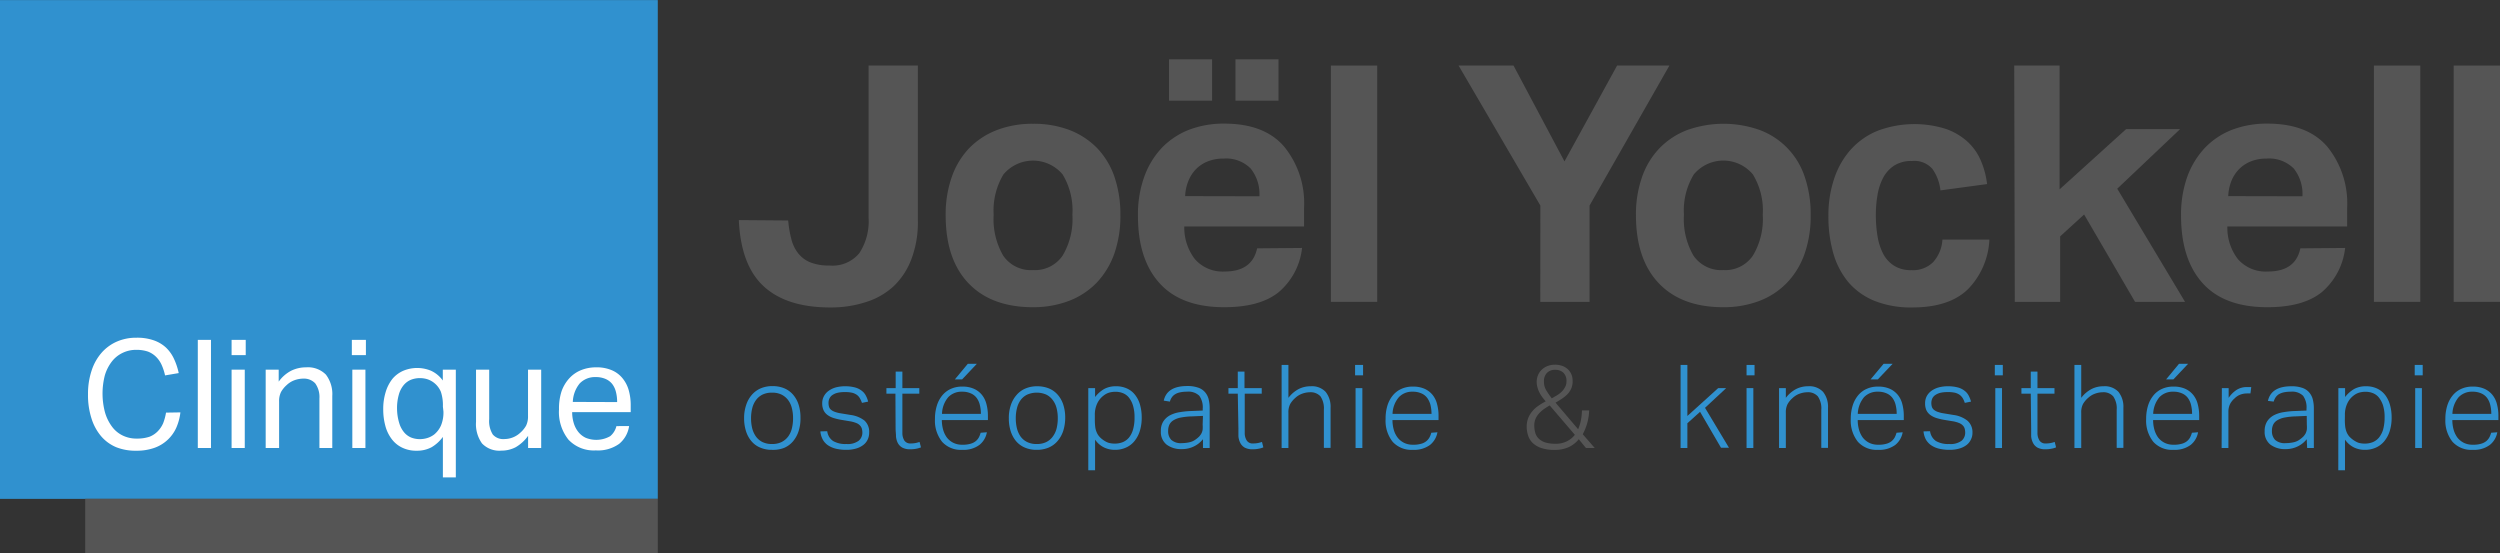 <svg id="Layer_1" data-name="Layer 1" xmlns="http://www.w3.org/2000/svg" viewBox="0 0 313.06 69.26">
  <rect x="0" y="0" width="313.06" height="69.26" fill="#333333" stroke="none"/>
  <title>logo</title>
  <g>
    <rect x="9.95" y="-9.95" width="62.46" height="82.37" transform="translate(9.95 72.42) rotate(-90)" style="fill: #3091cf"/>
    <rect x="43.12" y="30.01" width="6.8" height="71.7" transform="translate(-19.34 112.38) rotate(-90)" style="fill: #555"/>
    <g>
      <path d="M98.7,27.61A14,14,0,0,0,99.11,30a4.66,4.66,0,0,0,.89,1.78,3.69,3.69,0,0,0,1.54,1.1,6.31,6.31,0,0,0,2.34.37,4.35,4.35,0,0,0,3.73-1.55,7.3,7.3,0,0,0,1.16-4.41V8.21h6.17V27.65a13,13,0,0,1-.79,4.74,9.16,9.16,0,0,1-2.21,3.42,9,9,0,0,1-3.46,2,14,14,0,0,1-4.52.69c-3.65,0-6.42-.89-8.33-2.65s-2.94-4.53-3.11-8.29Z" style="fill: #555"/>
      <path d="M129.36,38.47q-5.22,0-8.08-3c-1.91-2-2.86-4.83-2.86-8.54a14.1,14.1,0,0,1,.77-4.78,9.94,9.94,0,0,1,2.19-3.61,9.71,9.71,0,0,1,3.47-2.26,12.44,12.44,0,0,1,4.51-.78,12.61,12.61,0,0,1,4.56.78,9.67,9.67,0,0,1,3.46,2.26,9.78,9.78,0,0,1,2.18,3.61,14.62,14.62,0,0,1,.74,4.78,14.23,14.23,0,0,1-.76,4.83,10.27,10.27,0,0,1-2.2,3.63,9.58,9.58,0,0,1-3.46,2.28A12.5,12.5,0,0,1,129.36,38.47Zm0-4.65A4.18,4.18,0,0,0,133.07,32a8.92,8.92,0,0,0,1.22-5.1,8.7,8.7,0,0,0-1.22-5.05,4.83,4.83,0,0,0-7.42,0,8.78,8.78,0,0,0-1.22,5.05,9.07,9.07,0,0,0,1.2,5.12A4.19,4.19,0,0,0,129.36,33.82Z" style="fill: #555"/>
      <path d="M163.05,31.05a8.47,8.47,0,0,1-2.92,5.53q-2.34,1.89-6.82,1.89-5.38,0-8.1-3T142.5,27a13.86,13.86,0,0,1,.79-4.87,10.38,10.38,0,0,1,2.21-3.63,9.59,9.59,0,0,1,3.42-2.26,12.15,12.15,0,0,1,4.39-.76q5,0,7.48,2.86a11.21,11.21,0,0,1,2.51,7.7v2.32h-15a6.49,6.49,0,0,0,1.33,4.09A4.6,4.6,0,0,0,153.36,34q3.44,0,4.06-2.9ZM146.39,7.43h5.39v5.18h-5.39Zm11.32,17.15a5.1,5.1,0,0,0-1.1-3.48,4.32,4.32,0,0,0-3.42-1.24,5.11,5.11,0,0,0-2,.37,4.31,4.31,0,0,0-1.47,1,4.58,4.58,0,0,0-.93,1.49,5.53,5.53,0,0,0-.38,1.84Zm-3-17.15h5.39v5.18h-5.39Z" style="fill: #555"/>
      <path d="M166.66,8.21h5.8V37.8h-5.8Z" style="fill: #555"/>
      <path d="M192.89,25.74,182.65,8.21h6.88l6.38,12,6.59-12h6.55l-10,17.53V37.8h-6.17Z" style="fill: #555"/>
      <path d="M215.8,38.47q-5.22,0-8.08-3c-1.9-2-2.86-4.83-2.86-8.54a14.1,14.1,0,0,1,.77-4.78,9.82,9.82,0,0,1,2.2-3.61,9.58,9.58,0,0,1,3.46-2.26,13.57,13.57,0,0,1,9.07,0A9.38,9.38,0,0,1,226,22.16a14.36,14.36,0,0,1,.74,4.78,14.23,14.23,0,0,1-.76,4.83,10,10,0,0,1-2.2,3.63,9.5,9.5,0,0,1-3.46,2.28A12.5,12.5,0,0,1,215.8,38.47Zm0-4.65A4.18,4.18,0,0,0,219.51,32a8.91,8.91,0,0,0,1.23-5.1,8.69,8.69,0,0,0-1.23-5.05,4.81,4.81,0,0,0-7.41,0,8.69,8.69,0,0,0-1.23,5.05,9.07,9.07,0,0,0,1.2,5.12A4.2,4.2,0,0,0,215.8,33.82Z" style="fill: #555"/>
      <path d="M249.12,30a9.49,9.49,0,0,1-2.67,6.2q-2.34,2.3-7,2.3a12.31,12.31,0,0,1-4.73-.83,8.56,8.56,0,0,1-3.25-2.32,9.94,9.94,0,0,1-1.89-3.61,16.72,16.72,0,0,1-.62-4.68,14.41,14.41,0,0,1,.73-4.71,10.28,10.28,0,0,1,2.09-3.64,9.16,9.16,0,0,1,3.36-2.34,13.13,13.13,0,0,1,8.39-.27,7.89,7.89,0,0,1,2.75,1.55A6.85,6.85,0,0,1,248,20a10.55,10.55,0,0,1,.83,3.05l-5.84.79a5.75,5.75,0,0,0-1-2.68,3,3,0,0,0-2.57-1,4,4,0,0,0-2.2.56,4.13,4.13,0,0,0-1.39,1.51,7.17,7.17,0,0,0-.72,2.18,14.93,14.93,0,0,0-.21,2.54,15.71,15.71,0,0,0,.21,2.62,7.41,7.41,0,0,0,.7,2.19,3.85,3.85,0,0,0,1.37,1.51,3.93,3.93,0,0,0,2.2.56,3.56,3.56,0,0,0,2.69-1A4.62,4.62,0,0,0,243.24,30Z" style="fill: #555"/>
      <path d="M252.23,8.21h5.68v15.5l8.33-7.54H273l-7.87,7.46,8.49,14.17h-6.26l-6.38-10.94-3,2.74v8.2h-5.68Z" style="fill: #555"/>
      <path d="M293.67,31.05a8.52,8.52,0,0,1-2.92,5.53q-2.34,1.89-6.82,1.89-5.39,0-8.1-3T273.12,27a14.1,14.1,0,0,1,.78-4.87,10.55,10.55,0,0,1,2.22-3.63,9.42,9.42,0,0,1,3.42-2.26,12.15,12.15,0,0,1,4.39-.76q5,0,7.48,2.86a11.26,11.26,0,0,1,2.51,7.7v2.32h-15a6.43,6.43,0,0,0,1.32,4.09A4.62,4.62,0,0,0,284,34q3.45,0,4.06-2.9Zm-5.35-6.47a5.09,5.09,0,0,0-1.09-3.48,4.35,4.35,0,0,0-3.42-1.24,5.07,5.07,0,0,0-2,.37,4.31,4.31,0,0,0-1.47,1,4.6,4.6,0,0,0-.94,1.49,5.79,5.79,0,0,0-.37,1.84Z" style="fill: #555"/>
      <path d="M297.27,8.21h5.81V37.8h-5.81Z" style="fill: #555"/>
      <path d="M307.26,8.21h5.8V37.8h-5.8Z" style="fill: #555"/>
    </g>
    <g>
      <path d="M96.67,56.33a3.6,3.6,0,0,1-1.47-.28,2.82,2.82,0,0,1-1.09-.79A3.56,3.56,0,0,1,93.42,54a5.22,5.22,0,0,1-.24-1.63,5,5,0,0,1,.26-1.66,3.64,3.64,0,0,1,.71-1.27,3.1,3.1,0,0,1,1.11-.81,3.67,3.67,0,0,1,1.47-.28,3.78,3.78,0,0,1,1.47.27,3,3,0,0,1,1.11.8,3.56,3.56,0,0,1,.69,1.24,5.2,5.2,0,0,1,.24,1.62A5.12,5.12,0,0,1,100,54a3.72,3.72,0,0,1-.7,1.27,3,3,0,0,1-1.12.82A3.78,3.78,0,0,1,96.67,56.33Zm0-.73a2.61,2.61,0,0,0,1.21-.25,2.38,2.38,0,0,0,.82-.69,2.9,2.9,0,0,0,.46-1,5.31,5.31,0,0,0,.15-1.29,5.06,5.06,0,0,0-.15-1.26,2.77,2.77,0,0,0-.46-1,2.38,2.38,0,0,0-.82-.69,2.61,2.61,0,0,0-1.21-.25,2.65,2.65,0,0,0-1.2.25,2.26,2.26,0,0,0-.81.69,2.94,2.94,0,0,0-.46,1,5.14,5.14,0,0,0-.15,1.27,5.22,5.22,0,0,0,.15,1.28,3.08,3.08,0,0,0,.46,1,2.26,2.26,0,0,0,.81.69A2.65,2.65,0,0,0,96.7,55.6Z" style="fill: #3091cf"/>
      <path d="M103.59,54a1.72,1.72,0,0,0,.74,1.23,3.07,3.07,0,0,0,1.66.37,2.29,2.29,0,0,0,1.54-.41,1.32,1.32,0,0,0,.46-1,1.93,1.93,0,0,0-.06-.49,1,1,0,0,0-.23-.41,1.26,1.26,0,0,0-.48-.32,3.86,3.86,0,0,0-.81-.22l-.91-.15a8.17,8.17,0,0,1-1.07-.24,2.59,2.59,0,0,1-.8-.39,1.52,1.52,0,0,1-.5-.6,2.06,2.06,0,0,1-.17-.88,1.86,1.86,0,0,1,.22-.89,2,2,0,0,1,.6-.67,2.93,2.93,0,0,1,.89-.42,4.46,4.46,0,0,1,1.12-.14,4.76,4.76,0,0,1,1.29.15,2.36,2.36,0,0,1,.84.42,1.76,1.76,0,0,1,.51.61,3.14,3.14,0,0,1,.28.74l-.77.16a3.6,3.6,0,0,0-.27-.59,1.4,1.4,0,0,0-.38-.42,1.78,1.78,0,0,0-.59-.26,3.58,3.58,0,0,0-.87-.08,3.8,3.8,0,0,0-1,.1,2,2,0,0,0-.64.3,1.09,1.09,0,0,0-.34.44,1.25,1.25,0,0,0-.1.51,1.73,1.73,0,0,0,.06.47.73.73,0,0,0,.23.37,1.5,1.5,0,0,0,.49.28,3.93,3.93,0,0,0,.82.2l1.15.19a3.6,3.6,0,0,1,1.76.71,1.91,1.91,0,0,1,.58,1.53,1.94,1.94,0,0,1-.18.83,1.78,1.78,0,0,1-.54.68,2.66,2.66,0,0,1-.89.45,4.22,4.22,0,0,1-1.24.17,5.48,5.48,0,0,1-1.26-.13,3.09,3.09,0,0,1-1-.41,2.1,2.1,0,0,1-.68-.71,2.59,2.59,0,0,1-.32-1.06Z" style="fill: #3091cf"/>
      <path d="M112.13,49.3H111v-.7h1.16V46.53H113V48.6h2.12v.7H113v4.9a1.82,1.82,0,0,0,.23.94.88.88,0,0,0,.82.39,3,3,0,0,0,.64-.06,3.71,3.71,0,0,0,.46-.13l.18.68a2.79,2.79,0,0,1-.53.16,3.69,3.69,0,0,1-.83.08,2,2,0,0,1-1-.22,1.46,1.46,0,0,1-.55-.58,2.25,2.25,0,0,1-.22-.82c0-.31-.05-.63-.05-1Z" style="fill: #3091cf"/>
      <path d="M123.58,54.13a2.57,2.57,0,0,1-.94,1.59,3.32,3.32,0,0,1-2.15.61,3.14,3.14,0,0,1-2.51-1,4.23,4.23,0,0,1-.9-2.86,5.51,5.51,0,0,1,.26-1.75,3.71,3.71,0,0,1,.71-1.27,2.93,2.93,0,0,1,1.08-.78,3.37,3.37,0,0,1,1.36-.26,3.46,3.46,0,0,1,1.48.28,2.68,2.68,0,0,1,1,.77,3,3,0,0,1,.56,1.16,5.57,5.57,0,0,1,.18,1.44v.54h-5.77a4.58,4.58,0,0,0,.16,1.2,3.09,3.09,0,0,0,.48,1,2.41,2.41,0,0,0,.8.65,2.45,2.45,0,0,0,1.11.24,3.33,3.33,0,0,0,1-.11,1.84,1.84,0,0,0,.66-.31,1.65,1.65,0,0,0,.41-.47,2.77,2.77,0,0,0,.24-.61Zm-.75-2.3a4.36,4.36,0,0,0-.13-1.12,2.45,2.45,0,0,0-.4-.88,1.79,1.79,0,0,0-.73-.57,2.54,2.54,0,0,0-1.08-.21,2.3,2.3,0,0,0-1.75.69,3.38,3.38,0,0,0-.78,2.09Zm-1.64-6.27h1.13l-1.84,1.95h-.91Z" style="fill: #3091cf"/>
      <path d="M129.82,56.33a3.69,3.69,0,0,1-1.48-.28,3,3,0,0,1-1.09-.79,3.71,3.71,0,0,1-.68-1.24,5.22,5.22,0,0,1-.24-1.63,5,5,0,0,1,.25-1.66,3.66,3.66,0,0,1,.72-1.27,3,3,0,0,1,1.11-.81,3.67,3.67,0,0,1,1.47-.28,3.85,3.85,0,0,1,1.47.27,3,3,0,0,1,1.11.8,3.56,3.56,0,0,1,.69,1.24,5.2,5.2,0,0,1,.24,1.62,5.41,5.41,0,0,1-.25,1.66,3.74,3.74,0,0,1-.71,1.27,3,3,0,0,1-1.12.82A3.73,3.73,0,0,1,129.82,56.33Zm0-.73a2.61,2.61,0,0,0,1.21-.25,2.26,2.26,0,0,0,.81-.69,2.91,2.91,0,0,0,.47-1,5.31,5.31,0,0,0,.15-1.29,5.06,5.06,0,0,0-.15-1.26,2.79,2.79,0,0,0-.47-1,2.26,2.26,0,0,0-.81-.69,3,3,0,0,0-2.41,0,2.21,2.21,0,0,0-.82.69,2.93,2.93,0,0,0-.45,1,5.14,5.14,0,0,0-.15,1.27,5.22,5.22,0,0,0,.15,1.28,3.07,3.07,0,0,0,.45,1,2.21,2.21,0,0,0,.82.69A2.6,2.6,0,0,0,129.85,55.6Z" style="fill: #3091cf"/>
      <path d="M136.28,48.6h.85v1.12a4,4,0,0,1,1.12-1,3,3,0,0,1,1.48-.35,3.19,3.19,0,0,1,1.44.3,2.66,2.66,0,0,1,1,.82,3.49,3.49,0,0,1,.6,1.24,5.79,5.79,0,0,1,.2,1.54,5.61,5.61,0,0,1-.24,1.71,3.76,3.76,0,0,1-.68,1.27,2.79,2.79,0,0,1-1.06.8,3.26,3.26,0,0,1-1.39.28,3.15,3.15,0,0,1-1.31-.28,2.9,2.9,0,0,1-1.16-1v3.84h-.85Zm.82,4a7,7,0,0,0,.05.86,2.27,2.27,0,0,0,.18.67,1.88,1.88,0,0,0,.31.51,2.35,2.35,0,0,0,.46.42,2.63,2.63,0,0,0,.69.38,2.76,2.76,0,0,0,.8.11,2.64,2.64,0,0,0,1-.18,2,2,0,0,0,.78-.57,2.84,2.84,0,0,0,.51-1,5.26,5.26,0,0,0,.19-1.54,4.79,4.79,0,0,0-.21-1.53,3,3,0,0,0-.54-1,1.89,1.89,0,0,0-.76-.52,2.47,2.47,0,0,0-.83-.15,3,3,0,0,0-.82.1,2.1,2.1,0,0,0-.72.38,2.63,2.63,0,0,0-.8,1A3.28,3.28,0,0,0,137.1,52Z" style="fill: #3091cf"/>
      <path d="M150.64,55a3.88,3.88,0,0,1-.45.46,3.13,3.13,0,0,1-.6.4,3.25,3.25,0,0,1-.74.28,3.43,3.43,0,0,1-.88.1,3,3,0,0,1-1.89-.57,2,2,0,0,1-.71-1.68,2.14,2.14,0,0,1,.32-1.24,2.31,2.31,0,0,1,.85-.76,4,4,0,0,1,1.21-.38,10.54,10.54,0,0,1,1.4-.14l1.46-.06v-.23a2.47,2.47,0,0,0-.43-1.62,1.94,1.94,0,0,0-1.54-.51,3.94,3.94,0,0,0-.91.09,1.9,1.9,0,0,0-.61.25,1.38,1.38,0,0,0-.4.4,1.62,1.62,0,0,0-.22.5l-.77-.12q.41-1.83,2.94-1.83a3.94,3.94,0,0,1,1.33.19,1.93,1.93,0,0,1,.86.54,2.15,2.15,0,0,1,.48.88,4.66,4.66,0,0,1,.14,1.18V56.1h-.84Zm0-2.92-1.38.06a8.46,8.46,0,0,0-1.41.15,2.72,2.72,0,0,0-.92.35,1.31,1.31,0,0,0-.5.55,1.87,1.87,0,0,0-.15.78,1.54,1.54,0,0,0,.38,1.1,1.79,1.79,0,0,0,1.35.42,4.33,4.33,0,0,0,.95-.11,2,2,0,0,0,.78-.36,3.52,3.52,0,0,0,.43-.36,2.14,2.14,0,0,0,.28-.39,1.73,1.73,0,0,0,.15-.47,3.79,3.79,0,0,0,0-.62Z" style="fill: #3091cf"/>
      <path d="M155,49.3h-1.17v-.7H155V46.53h.84V48.6H158v.7h-2.13v4.9a1.73,1.73,0,0,0,.24.94.85.85,0,0,0,.81.39,2.9,2.9,0,0,0,.64-.06,3.9,3.9,0,0,0,.47-.13l.17.68a2.58,2.58,0,0,1-.53.16,3.59,3.59,0,0,1-.82.08,2,2,0,0,1-1-.22,1.43,1.43,0,0,1-.54-.58,2.25,2.25,0,0,1-.23-.82c0-.31,0-.63,0-1Z" style="fill: #3091cf"/>
      <path d="M160.49,45.7h.85v4.12a3.9,3.9,0,0,1,1.3-1.11,3.25,3.25,0,0,1,1.48-.34,2.35,2.35,0,0,1,1.89.71,3,3,0,0,1,.61,2v5h-.84V51.34a2.72,2.72,0,0,0-.42-1.7,1.66,1.66,0,0,0-1.34-.52,2.91,2.91,0,0,0-.93.17,2.5,2.5,0,0,0-.88.53,3,3,0,0,0-.65.78,2.26,2.26,0,0,0-.22,1.1v4.4h-.85Z" style="fill: #3091cf"/>
      <path d="M169.69,45.7h1V47h-1Zm.06,2.9h.85v7.5h-.85Z" style="fill: #3091cf"/>
      <path d="M180,54.13a2.6,2.6,0,0,1-.93,1.59,3.37,3.37,0,0,1-2.16.61,3.16,3.16,0,0,1-2.51-1,4.22,4.22,0,0,1-.89-2.86,5.52,5.52,0,0,1,.25-1.75,3.71,3.71,0,0,1,.71-1.27,2.93,2.93,0,0,1,1.08-.78,3.37,3.37,0,0,1,1.36-.26,3.54,3.54,0,0,1,1.49.28,2.73,2.73,0,0,1,1,.77,3,3,0,0,1,.56,1.16,5.57,5.57,0,0,1,.18,1.44v.54h-5.77a4.58,4.58,0,0,0,.16,1.2,2.91,2.91,0,0,0,.49,1,2.32,2.32,0,0,0,.8.65,2.41,2.41,0,0,0,1.1.24,3.33,3.33,0,0,0,1-.11,1.76,1.76,0,0,0,.66-.31,1.65,1.65,0,0,0,.41-.47,2.35,2.35,0,0,0,.24-.61Zm-.74-2.3a4.85,4.85,0,0,0-.13-1.12,2.65,2.65,0,0,0-.41-.88,1.79,1.79,0,0,0-.73-.57,2.54,2.54,0,0,0-1.08-.21,2.27,2.27,0,0,0-1.74.69,3.38,3.38,0,0,0-.79,2.09Z" style="fill: #3091cf"/>
      <path d="M197.7,55a3.51,3.51,0,0,1-1.28,1,4.17,4.17,0,0,1-1.73.34A5.16,5.16,0,0,1,193,56.1a2.92,2.92,0,0,1-1.07-.63,2.26,2.26,0,0,1-.57-.92,3.52,3.52,0,0,1-.18-1.13,3,3,0,0,1,.19-1.07,3.14,3.14,0,0,1,.52-.86,3.53,3.53,0,0,1,.76-.68,8.14,8.14,0,0,1,.91-.55c-.14-.16-.27-.32-.4-.49a4.21,4.21,0,0,1-.36-.57,3,3,0,0,1-.26-.65,2.5,2.5,0,0,1-.11-.74,2.14,2.14,0,0,1,.17-.84,2,2,0,0,1,.47-.68,2.15,2.15,0,0,1,.71-.45,2.46,2.46,0,0,1,.91-.17,2.63,2.63,0,0,1,1,.17,1.94,1.94,0,0,1,1.11,1.09,2.19,2.19,0,0,1,.13.77,2.3,2.3,0,0,1-.17.95,2.66,2.66,0,0,1-.47.71,4.32,4.32,0,0,1-.69.56c-.26.17-.52.34-.81.5l2.83,3.33a5.75,5.75,0,0,0,.35-1.12,8.45,8.45,0,0,0,.13-1.24H199a6.78,6.78,0,0,1-.24,1.6,7.48,7.48,0,0,1-.56,1.39l1.5,1.72H198.6Zm-3.64-4.23c-.25.14-.49.3-.73.46a3.61,3.61,0,0,0-.61.55,2.34,2.34,0,0,0-.43.66,2.08,2.08,0,0,0-.16.85,3.26,3.26,0,0,0,.12.9,1.65,1.65,0,0,0,.43.73,2.13,2.13,0,0,0,.81.48,4.22,4.22,0,0,0,1.28.17,3.06,3.06,0,0,0,1.44-.31,2.9,2.9,0,0,0,1-.81Zm.28-.9.62-.36a3.28,3.28,0,0,0,.59-.45,2.24,2.24,0,0,0,.43-.58,1.44,1.44,0,0,0,.18-.73,1.4,1.4,0,0,0-.39-1.08,1.44,1.44,0,0,0-1-.36,1.4,1.4,0,0,0-1.06.39,1.49,1.49,0,0,0-.37,1.08,2.07,2.07,0,0,0,.29,1.1A8.87,8.87,0,0,0,194.34,49.9Z" style="fill: #555"/>
      <path d="M210.45,45.7h.85v6.39l3.86-3.49h1l-2.65,2.47,3,5h-1l-2.62-4.5L211.3,53V56.1h-.85Z" style="fill: #3091cf"/>
      <path d="M218.71,45.7h1V47h-1Zm0,2.9h.85v7.5h-.85Z" style="fill: #3091cf"/>
      <path d="M222.78,48.6h.85v1.22a3.9,3.9,0,0,1,1.3-1.11,3.25,3.25,0,0,1,1.48-.34,2.35,2.35,0,0,1,1.89.71,3,3,0,0,1,.61,2v5h-.84V51.34a2.65,2.65,0,0,0-.43-1.7,1.63,1.63,0,0,0-1.33-.52,2.91,2.91,0,0,0-.93.17,2.5,2.5,0,0,0-.88.53,3,3,0,0,0-.65.78,2.26,2.26,0,0,0-.22,1.1v4.4h-.85Z" style="fill: #3091cf"/>
      <path d="M238.26,54.13a2.6,2.6,0,0,1-.93,1.59,3.37,3.37,0,0,1-2.16.61,3.14,3.14,0,0,1-2.51-1,4.23,4.23,0,0,1-.9-2.86,5.51,5.51,0,0,1,.26-1.75,3.71,3.71,0,0,1,.71-1.27,2.93,2.93,0,0,1,1.08-.78,3.37,3.37,0,0,1,1.36-.26,3.54,3.54,0,0,1,1.49.28,2.73,2.73,0,0,1,1,.77,3,3,0,0,1,.56,1.16,5.57,5.57,0,0,1,.18,1.44v.54h-5.77a4.58,4.58,0,0,0,.16,1.2,3.09,3.09,0,0,0,.48,1,2.41,2.41,0,0,0,.8.65,2.45,2.45,0,0,0,1.11.24,3.33,3.33,0,0,0,1-.11,1.84,1.84,0,0,0,.66-.31,1.65,1.65,0,0,0,.41-.47,2.77,2.77,0,0,0,.24-.61Zm-.75-2.3a4.36,4.36,0,0,0-.13-1.12,2.45,2.45,0,0,0-.4-.88,1.79,1.79,0,0,0-.73-.57,2.54,2.54,0,0,0-1.08-.21,2.3,2.3,0,0,0-1.75.69,3.44,3.44,0,0,0-.78,2.09Zm-1.64-6.27H237l-1.85,1.95h-.91Z" style="fill: #3091cf"/>
      <path d="M241.69,54a1.76,1.76,0,0,0,.74,1.23,3.09,3.09,0,0,0,1.66.37,2.32,2.32,0,0,0,1.55-.41,1.31,1.31,0,0,0,.45-1,1.93,1.93,0,0,0-.06-.49.89.89,0,0,0-.23-.41,1.26,1.26,0,0,0-.48-.32,3.59,3.59,0,0,0-.8-.22l-.92-.15a8.17,8.17,0,0,1-1.07-.24,2.71,2.71,0,0,1-.8-.39,1.61,1.61,0,0,1-.5-.6,2.07,2.07,0,0,1-.16-.88,1.86,1.86,0,0,1,.21-.89,2,2,0,0,1,.6-.67,2.88,2.88,0,0,1,.9-.42,4.32,4.32,0,0,1,1.11-.14,4.76,4.76,0,0,1,1.29.15,2.36,2.36,0,0,1,.84.42,1.76,1.76,0,0,1,.51.61,3.67,3.67,0,0,1,.29.74l-.78.16a2.91,2.91,0,0,0-.26-.59,1.57,1.57,0,0,0-.39-.42,1.82,1.82,0,0,0-.58-.26,3.72,3.72,0,0,0-.88-.08,3.86,3.86,0,0,0-1,.1,2.05,2.05,0,0,0-.63.3,1.12,1.12,0,0,0-.35.44,1.45,1.45,0,0,0-.1.51,1.73,1.73,0,0,0,.06.47.8.8,0,0,0,.23.37,1.5,1.5,0,0,0,.49.28,3.93,3.93,0,0,0,.82.2l1.15.19a3.56,3.56,0,0,1,1.76.71A1.91,1.91,0,0,1,247,54.2a1.81,1.81,0,0,1-.19.83,1.85,1.85,0,0,1-.53.68,2.71,2.71,0,0,1-.9.45,4.22,4.22,0,0,1-1.24.17,5.6,5.6,0,0,1-1.26-.13,3,3,0,0,1-1-.41,2.23,2.23,0,0,1-.69-.71,2.59,2.59,0,0,1-.32-1.06Z" style="fill: #3091cf"/>
      <path d="M249.8,45.7h1V47h-1Zm.06,2.9h.84v7.5h-.84Z" style="fill: #3091cf"/>
      <path d="M254.3,49.3h-1.17v-.7h1.17V46.53h.84V48.6h2.13v.7h-2.13v4.9a1.73,1.73,0,0,0,.24.94.85.85,0,0,0,.81.39,2.9,2.9,0,0,0,.64-.06,3.9,3.9,0,0,0,.47-.13l.17.68a2.58,2.58,0,0,1-.53.16,3.59,3.59,0,0,1-.82.08,2,2,0,0,1-1-.22,1.43,1.43,0,0,1-.54-.58,2.25,2.25,0,0,1-.23-.82c0-.31,0-.63,0-1Z" style="fill: #3091cf"/>
      <path d="M259.77,45.7h.85v4.12a3.9,3.9,0,0,1,1.3-1.11,3.25,3.25,0,0,1,1.48-.34,2.35,2.35,0,0,1,1.89.71,3,3,0,0,1,.61,2v5h-.84V51.34a2.65,2.65,0,0,0-.43-1.7,1.63,1.63,0,0,0-1.33-.52,2.91,2.91,0,0,0-.93.17,2.5,2.5,0,0,0-.88.53,3,3,0,0,0-.65.78,2.26,2.26,0,0,0-.22,1.1v4.4h-.85Z" style="fill: #3091cf"/>
      <path d="M275.25,54.13a2.6,2.6,0,0,1-.93,1.59,3.37,3.37,0,0,1-2.16.61,3.14,3.14,0,0,1-2.51-1,4.23,4.23,0,0,1-.9-2.86,5.51,5.51,0,0,1,.26-1.75,3.71,3.71,0,0,1,.71-1.27,2.93,2.93,0,0,1,1.08-.78,3.37,3.37,0,0,1,1.36-.26,3.54,3.54,0,0,1,1.49.28,2.73,2.73,0,0,1,1,.77,3,3,0,0,1,.56,1.16,5.57,5.57,0,0,1,.18,1.44v.54h-5.77a4.58,4.58,0,0,0,.16,1.2,3.09,3.09,0,0,0,.48,1,2.41,2.41,0,0,0,.8.65,2.45,2.45,0,0,0,1.11.24,3.33,3.33,0,0,0,1-.11,1.84,1.84,0,0,0,.66-.31,1.65,1.65,0,0,0,.41-.47,2.77,2.77,0,0,0,.24-.61Zm-.75-2.3a4.36,4.36,0,0,0-.13-1.12,2.45,2.45,0,0,0-.4-.88,1.79,1.79,0,0,0-.73-.57,2.54,2.54,0,0,0-1.08-.21,2.3,2.3,0,0,0-1.75.69,3.44,3.44,0,0,0-.78,2.09Zm-1.64-6.27H274l-1.84,1.95h-.91Z" style="fill: #3091cf"/>
      <path d="M278.23,48.6h.85v1.22a3.57,3.57,0,0,1,1-1,2.4,2.4,0,0,1,1.24-.35h.3l.29,0-.1.8a2.8,2.8,0,0,0-.48,0,2.37,2.37,0,0,0-.77.14,2.09,2.09,0,0,0-.74.48,2.4,2.4,0,0,0-.56.7,2.17,2.17,0,0,0-.21,1V56.1h-.85Z" style="fill: #3091cf"/>
      <path d="M288.86,55a3.88,3.88,0,0,1-.45.46,3.13,3.13,0,0,1-.6.4,3.25,3.25,0,0,1-.74.28,3.43,3.43,0,0,1-.88.1,3,3,0,0,1-1.89-.57,2,2,0,0,1-.71-1.68,2.21,2.21,0,0,1,.32-1.24,2.31,2.31,0,0,1,.85-.76,4,4,0,0,1,1.21-.38,10.54,10.54,0,0,1,1.4-.14l1.46-.06v-.23a2.47,2.47,0,0,0-.43-1.62,1.94,1.94,0,0,0-1.54-.51,3.94,3.94,0,0,0-.91.09,2.06,2.06,0,0,0-.62.25,1.48,1.48,0,0,0-.39.4,1.9,1.9,0,0,0-.22.5L284,50.2q.41-1.83,2.94-1.83a3.94,3.94,0,0,1,1.33.19,1.93,1.93,0,0,1,.86.54,2.15,2.15,0,0,1,.48.88,4.66,4.66,0,0,1,.14,1.18V56.1h-.84Zm0-2.92-1.38.06a8.46,8.46,0,0,0-1.41.15,2.72,2.72,0,0,0-.92.35,1.31,1.31,0,0,0-.5.55,1.87,1.87,0,0,0-.15.78,1.58,1.58,0,0,0,.38,1.1,1.79,1.79,0,0,0,1.35.42,4.33,4.33,0,0,0,1-.11,2,2,0,0,0,.78-.36,3.52,3.52,0,0,0,.43-.36,2.14,2.14,0,0,0,.28-.39,1.73,1.73,0,0,0,.15-.47,3.79,3.79,0,0,0,0-.62Z" style="fill: #3091cf"/>
      <path d="M292.82,48.6h.84v1.12a4,4,0,0,1,1.12-1,3,3,0,0,1,1.49-.35,3.17,3.17,0,0,1,1.43.3,2.78,2.78,0,0,1,1,.82,3.66,3.66,0,0,1,.59,1.24,5.79,5.79,0,0,1,.2,1.54,5.61,5.61,0,0,1-.24,1.71,3.76,3.76,0,0,1-.68,1.27,2.83,2.83,0,0,1-1.05.8,3.32,3.32,0,0,1-1.39.28,3.16,3.16,0,0,1-1.32-.28,3,3,0,0,1-1.16-1v3.84h-.84Zm.81,4a7,7,0,0,0,.05.86,3.11,3.11,0,0,0,.18.67,2.17,2.17,0,0,0,.31.51,3.21,3.21,0,0,0,1.15.8,2.76,2.76,0,0,0,.8.11,2.64,2.64,0,0,0,1-.18,2,2,0,0,0,.78-.57,3,3,0,0,0,.52-1,5.62,5.62,0,0,0,.19-1.54,4.79,4.79,0,0,0-.21-1.53,3.14,3.14,0,0,0-.55-1,1.82,1.82,0,0,0-.76-.52,2.43,2.43,0,0,0-.83-.15,2.9,2.9,0,0,0-.81.1,2.14,2.14,0,0,0-.73.38,2.6,2.6,0,0,0-.79,1,3.27,3.27,0,0,0-.29,1.46Z" style="fill: #3091cf"/>
      <path d="M302.38,45.7h1V47h-1Zm.06,2.9h.84v7.5h-.84Z" style="fill: #3091cf"/>
      <path d="M312.72,54.13a2.57,2.57,0,0,1-.94,1.59,3.32,3.32,0,0,1-2.15.61,3.14,3.14,0,0,1-2.51-1,4.23,4.23,0,0,1-.9-2.86,5.51,5.51,0,0,1,.26-1.75,3.71,3.71,0,0,1,.71-1.27,2.93,2.93,0,0,1,1.08-.78,3.37,3.37,0,0,1,1.36-.26,3.54,3.54,0,0,1,1.49.28,2.73,2.73,0,0,1,1,.77,3,3,0,0,1,.56,1.16,5.57,5.57,0,0,1,.18,1.44v.54h-5.77a4.58,4.58,0,0,0,.16,1.2,3.09,3.09,0,0,0,.48,1,2.41,2.41,0,0,0,.8.65,2.45,2.45,0,0,0,1.11.24,3.33,3.33,0,0,0,1-.11,1.84,1.84,0,0,0,.66-.31,1.65,1.65,0,0,0,.41-.47,2.77,2.77,0,0,0,.24-.61Zm-.75-2.3a4.36,4.36,0,0,0-.13-1.12,2.45,2.45,0,0,0-.4-.88,1.79,1.79,0,0,0-.73-.57,2.54,2.54,0,0,0-1.08-.21,2.3,2.3,0,0,0-1.75.69,3.44,3.44,0,0,0-.78,2.09Z" style="fill: #3091cf"/>
    </g>
    <g>
      <path d="M22.59,51.64a6.64,6.64,0,0,1-.51,1.91,4.72,4.72,0,0,1-2.74,2.53,6.55,6.55,0,0,1-2.27.36A6.5,6.5,0,0,1,14.55,56a5.06,5.06,0,0,1-1.9-1.39,6.36,6.36,0,0,1-1.2-2.23,9.57,9.57,0,0,1-.43-3,9.21,9.21,0,0,1,.46-3,6.36,6.36,0,0,1,1.27-2.24,5.48,5.48,0,0,1,1.92-1.38,6,6,0,0,1,2.4-.47,6.3,6.3,0,0,1,2.16.32,4.33,4.33,0,0,1,1.55.91,4.64,4.64,0,0,1,1,1.4,8.1,8.1,0,0,1,.6,1.8l-1.71.29a6.79,6.79,0,0,0-.44-1.34,3.42,3.42,0,0,0-.7-1,2.94,2.94,0,0,0-1-.64,4.38,4.38,0,0,0-1.45-.22,3.84,3.84,0,0,0-1.79.41A3.74,3.74,0,0,0,14,45.28,5.3,5.3,0,0,0,13.13,47a9.15,9.15,0,0,0,0,4.57A5.51,5.51,0,0,0,14,53.39a3.61,3.61,0,0,0,1.33,1.13,3.89,3.89,0,0,0,1.81.4,4.84,4.84,0,0,0,1.58-.23A2.93,2.93,0,0,0,19.76,54a3.38,3.38,0,0,0,.67-1,6.64,6.64,0,0,0,.36-1.33Z" style="fill: #fff"/>
      <path d="M24.77,42.56h1.65V56.1H24.77Z" style="fill: #fff"/>
      <path d="M29,42.56h1.77v1.91H29ZM29,46.29h1.65V56.1H29Z" style="fill: #fff"/>
      <path d="M33.27,46.29H34.9v1.5a4.43,4.43,0,0,1,1.59-1.38A4.2,4.2,0,0,1,38.33,46a3.15,3.15,0,0,1,2.48.91,4,4,0,0,1,.8,2.67V56.1H40V49.9A2.93,2.93,0,0,0,39.47,48,1.94,1.94,0,0,0,38,47.41a3.42,3.42,0,0,0-1.09.19,2.82,2.82,0,0,0-1,.61,3.4,3.4,0,0,0-.72.88,2.61,2.61,0,0,0-.24,1.2V56.1H33.27Z" style="fill: #fff"/>
      <path d="M44.06,42.56h1.76v1.91H44.06Zm.06,3.73h1.64V56.1H44.12Z" style="fill: #fff"/>
      <path d="M55.46,54.71A4.75,4.75,0,0,1,54.05,56a3.82,3.82,0,0,1-1.86.44,4,4,0,0,1-1.86-.4A3.54,3.54,0,0,1,49,54.91a4.68,4.68,0,0,1-.76-1.64,7.79,7.79,0,0,1-.25-2,7.11,7.11,0,0,1,.31-2.19,4.93,4.93,0,0,1,.86-1.66,3.75,3.75,0,0,1,1.36-1,4.52,4.52,0,0,1,3.44,0,3.73,3.73,0,0,1,1.49,1.23V46.29h1.63V59.78H55.46Zm0-3.81a5.26,5.26,0,0,0-.25-1.83,2.78,2.78,0,0,0-1.69-1.58,3.09,3.09,0,0,0-.94-.14,3,3,0,0,0-1.13.21,2.37,2.37,0,0,0-.91.68,3.17,3.17,0,0,0-.6,1.19,6.13,6.13,0,0,0-.22,1.78A6.35,6.35,0,0,0,50,53a3.24,3.24,0,0,0,.63,1.17,2.32,2.32,0,0,0,.88.63,3,3,0,0,0,1,.19,3.2,3.2,0,0,0,1-.14,2.79,2.79,0,0,0,.87-.45,3.05,3.05,0,0,0,.85-1.14,4.28,4.28,0,0,0,.3-1.72Z" style="fill: #fff"/>
      <path d="M59.61,46.29h1.65v6.19a3.16,3.16,0,0,0,.45,1.93,1.72,1.72,0,0,0,1.45.57,2.94,2.94,0,0,0,2-.8,3.4,3.4,0,0,0,.72-.88,2.61,2.61,0,0,0,.24-1.2V46.29h1.65V56.1H66.13V54.58A5,5,0,0,1,64.58,56a3.85,3.85,0,0,1-1.8.43,3,3,0,0,1-2.42-.9,4.14,4.14,0,0,1-.75-2.7Z" style="fill: #fff"/>
      <path d="M78.78,53.35a3.51,3.51,0,0,1-1.26,2.24,4.56,4.56,0,0,1-2.91.81,4.33,4.33,0,0,1-3.43-1.35A5.54,5.54,0,0,1,70,51.26,7,7,0,0,1,70.32,49a4.74,4.74,0,0,1,1-1.66,4.07,4.07,0,0,1,1.47-1A4.93,4.93,0,0,1,74.61,46a4.78,4.78,0,0,1,2,.36,3.48,3.48,0,0,1,1.34,1,4.12,4.12,0,0,1,.78,1.5,6.86,6.86,0,0,1,.25,1.92v.83H71.65a4.65,4.65,0,0,0,.2,1.38,3.28,3.28,0,0,0,.57,1.1,2.64,2.64,0,0,0,.92.73,3.52,3.52,0,0,0,3.07-.2,2.35,2.35,0,0,0,.78-1.26Zm-1.5-3a5,5,0,0,0-.15-1.27,2.71,2.71,0,0,0-.47-1,2.14,2.14,0,0,0-.84-.63,3,3,0,0,0-1.23-.23,2.64,2.64,0,0,0-2,.8,3.87,3.87,0,0,0-.86,2.31Z" style="fill: #fff"/>
    </g>
  </g>
</svg>
